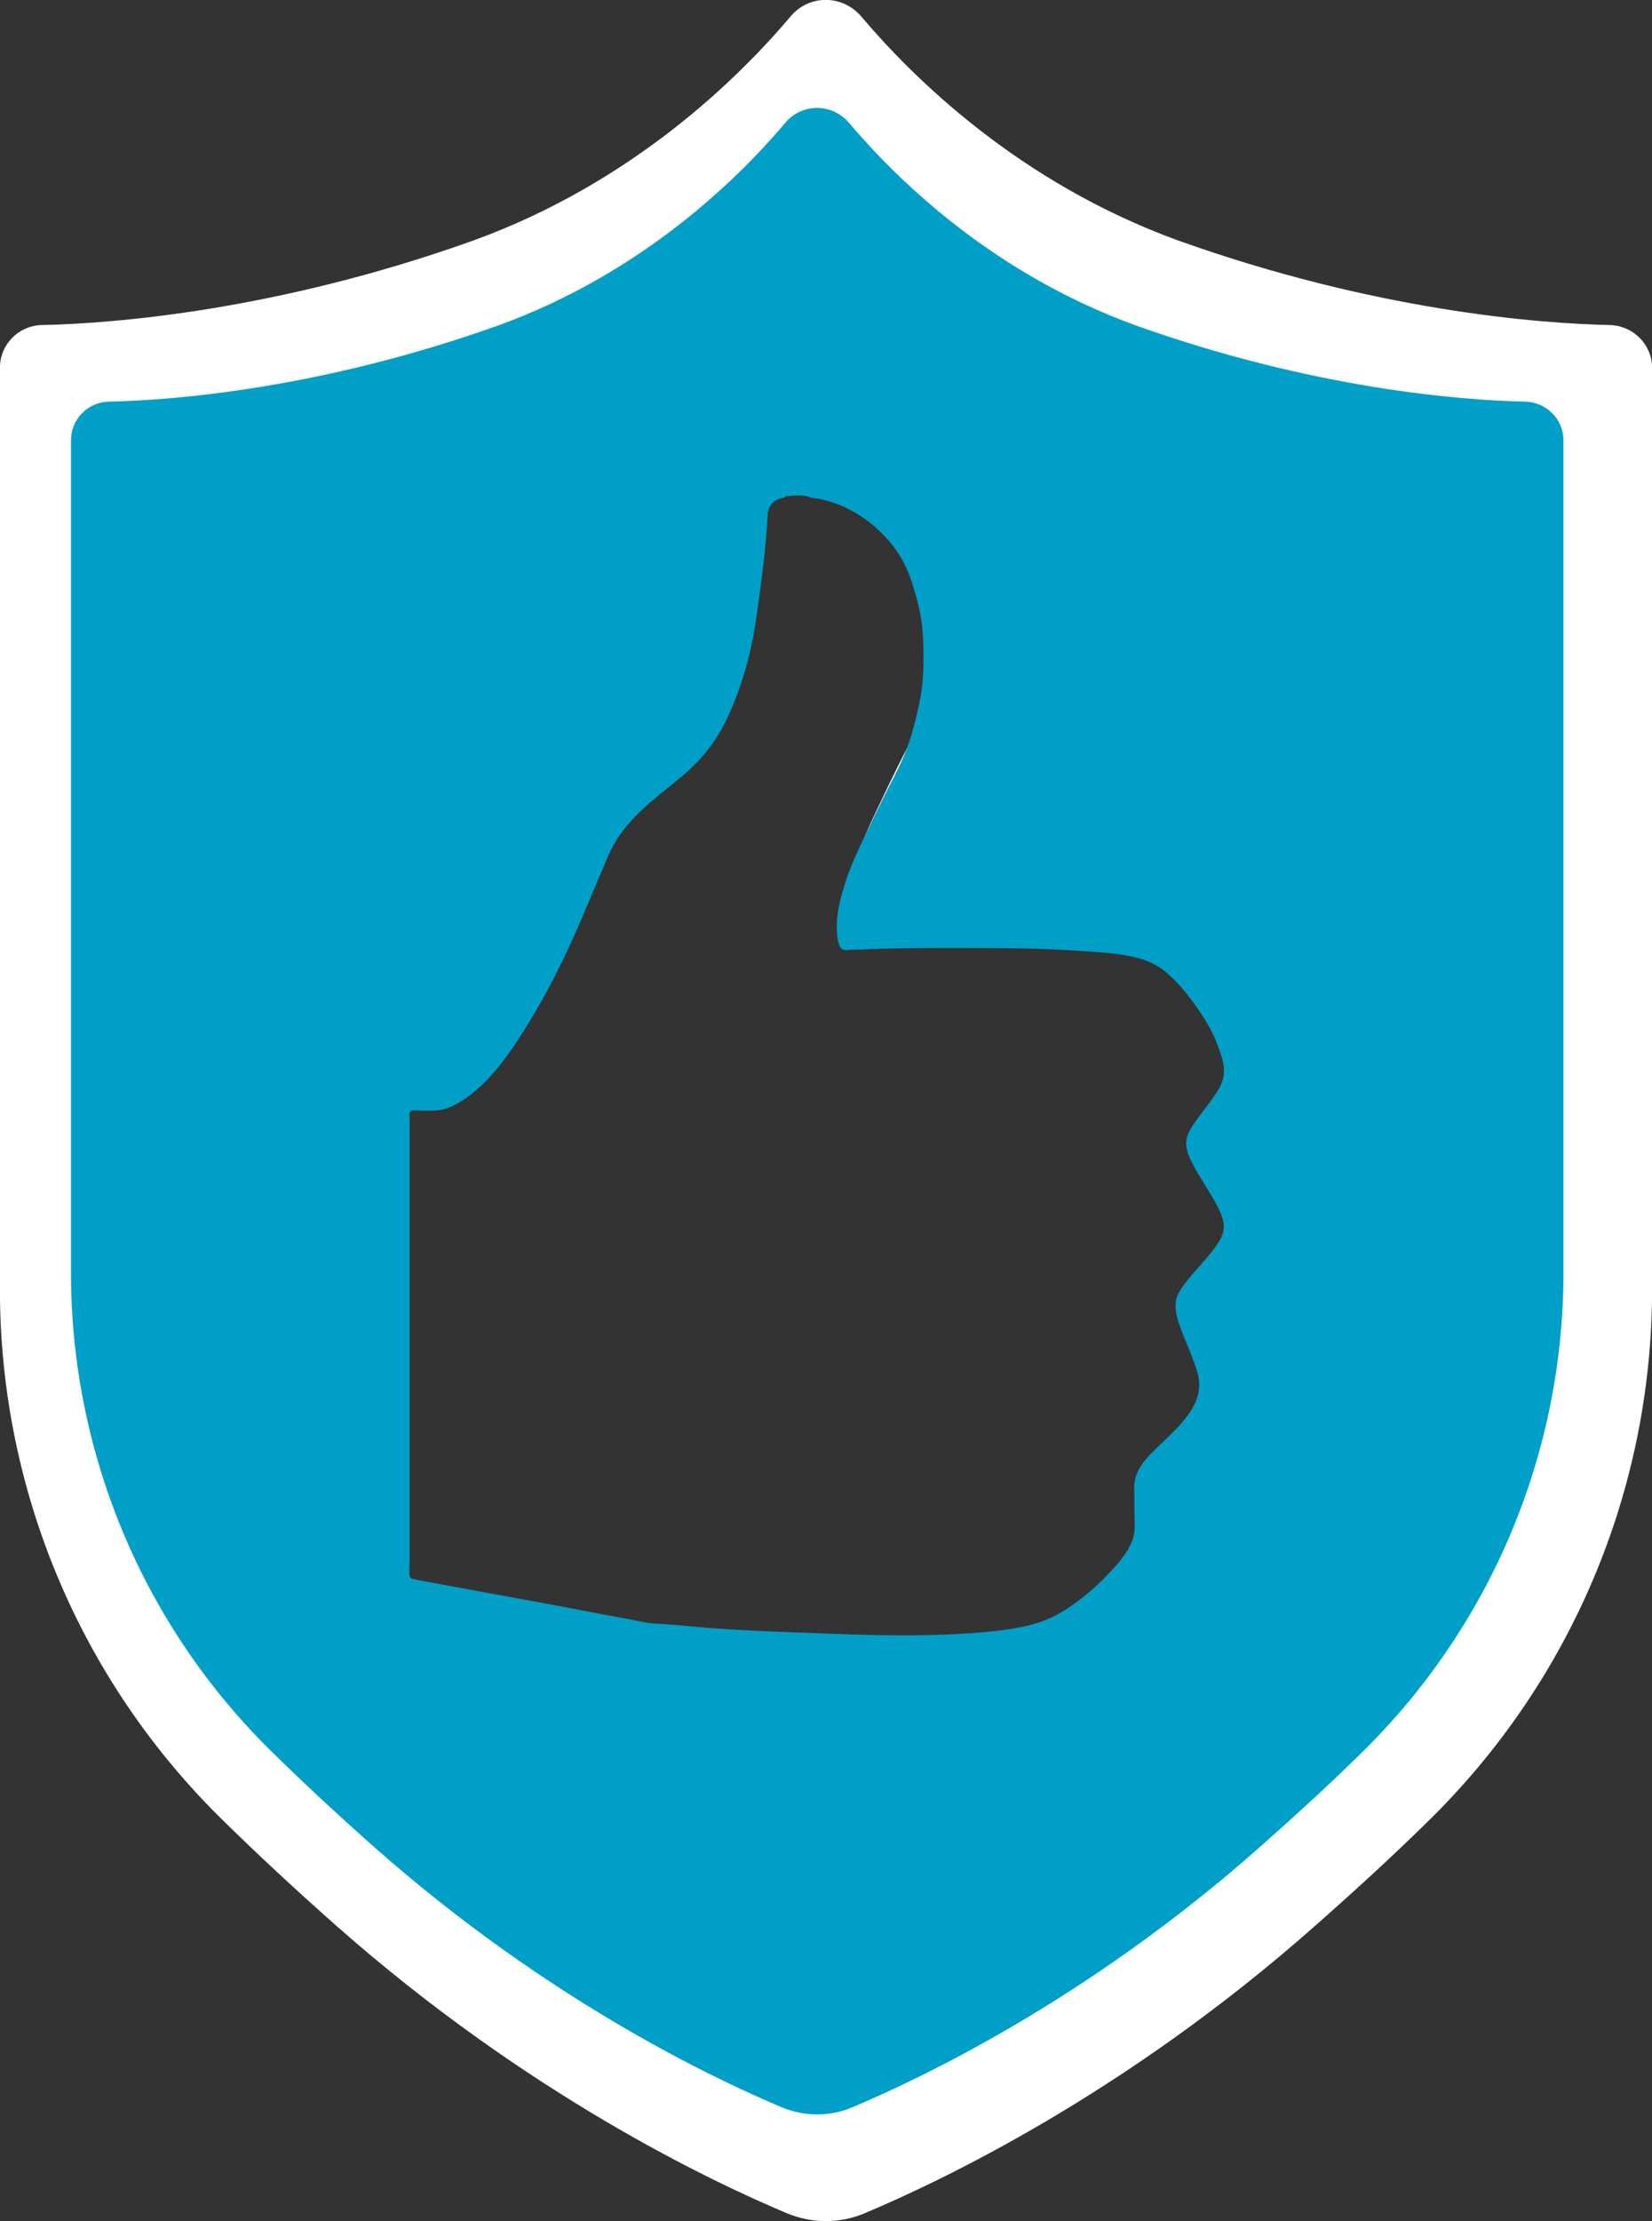 <?xml version="1.0" encoding="UTF-8" standalone="no" ?>
<!DOCTYPE svg PUBLIC "-//W3C//DTD SVG 1.1//EN" "http://www.w3.org/Graphics/SVG/1.1/DTD/svg11.dtd">
<svg xmlns="http://www.w3.org/2000/svg" xmlns:xlink="http://www.w3.org/1999/xlink" version="1.1" width="188.301" height="253" viewBox="5452.234 784.457 188.301 253" xml:space="preserve">
<rect x="5452.234" y="784.457" width="188.301" height="253" fill="#333333" stroke="none"/>
<desc>Created with Fabric.js 5.3.0</desc>
<defs>
</defs>
<g transform="matrix(1.107 0 0 1.107 5546.384 910.957)" id="VvScT9dOu-5i1ksyufuJP"  >
<path style="stroke: #FFF; stroke-width: 0; stroke-dasharray: none; stroke-linecap: butt; stroke-dashoffset: 0; stroke-linejoin: miter; stroke-miterlimit: 4; fill: #FFF; fill-rule: nonzero; opacity: 1;" vector-effect="non-scaling-stroke"  transform=" translate(-85.058, -114.284)" d="M 170.117 37.861 L 170.117 132.673 C 170.117 153.315 161.788 173.022 147.038 187.436 C 143.699 190.731 139.818 194.302 135.415 198.189 C 115.876 215.472 96.923 224.446 88.981 227.785 C 86.48 228.829 83.643 228.829 81.091 227.785 C 73.129 224.446 54.222 215.472 34.65 198.189 C 30.26 194.302 26.424 190.731 23.072 187.436 C 8.277 173.022 -3.552713678800501e-15 153.315 -3.552713678800501e-15 132.673 L -3.552713678800501e-15 37.861 C -3.552713678800501e-15 35.502 1.85 33.568 4.223 33.461 C 11.759 33.31 28.577 31.962 48.691 24.781 C 65.168 18.822 76.095 7.978 81.374 1.748 C 83.282 -0.583 86.77 -0.583 88.723 1.748 C 94.003 7.978 104.917 18.822 121.381 24.781 C 141.507 31.963 158.346 33.31 165.849 33.461 C 168.228 33.568 170.117 35.502 170.117 37.861 z M 81.513 44.212 C 81.403 44.433 80.948 44.442 80.742 44.519 C 80.476 44.618 80.225 44.76 80.016 44.951 C 79.524 45.404 79.42 46.012 79.386 46.649 C 79.184 50.498 78.639 54.307 78.109 58.119 C 77.588 61.847 76.561 65.617 75.014 69.051 C 74.264 70.714 73.309 72.294 72.129 73.689 C 70.963 75.069 69.58 76.215 68.173 77.337 C 65.386 79.557 62.719 81.793 61.265 85.134 C 59.77 88.565 58.399 92.046 56.833 95.445 C 55.276 98.82 53.513 102.125 51.524 105.265 C 49.7 108.146 47.516 111.209 44.603 113.08 C 43.879 113.546 43.1 113.94 42.251 114.114 C 41.422 114.286 40.563 114.212 39.721 114.216 C 39.492 114.218 38.813 114.093 38.656 114.335 C 38.521 114.54 38.596 114.929 38.596 115.161 C 38.596 116.114 38.596 117.066 38.596 118.018 C 38.596 133.889 38.596 149.759 38.589 165.63 C 38.588 166.138 38.52 166.701 38.598 167.202 C 38.649 167.529 38.937 167.566 39.21 167.621 C 40.108 167.799 41.006 167.965 41.905 168.13 C 43.751 168.471 45.599 168.807 47.446 169.15 C 51.108 169.832 54.778 170.476 58.435 171.188 C 60.23 171.538 62.03 171.866 63.828 172.196 C 64.683 172.351 65.569 172.578 66.436 172.64 C 67.315 172.703 68.191 172.739 69.07 172.825 C 72.876 173.2 76.715 173.445 80.538 173.581 C 88.282 173.857 96.065 174.317 103.802 173.652 C 105.639 173.493 107.519 173.274 109.306 172.824 C 111.048 172.387 112.551 171.668 114.023 170.633 C 115.486 169.605 116.868 168.442 118.103 167.145 C 119.242 165.95 120.602 164.488 121.071 162.864 C 121.337 161.944 121.222 160.929 121.213 159.984 C 121.204 159.047 121.197 158.111 121.191 157.174 C 121.178 155.35 122.266 154.12 123.497 152.901 C 124.774 151.636 126.166 150.439 127.243 148.99 C 128.362 147.48 128.924 145.95 128.403 144.087 C 127.906 142.308 127.048 140.599 126.419 138.861 C 126.115 138.018 125.876 137.135 125.906 136.231 C 125.934 135.379 126.419 134.659 126.912 133.998 C 127.964 132.581 129.246 131.352 130.305 129.941 C 130.804 129.275 131.319 128.505 131.394 127.653 C 131.465 126.848 131.134 126.051 130.782 125.344 C 130.018 123.806 129.019 122.386 128.179 120.891 C 127.735 120.1 127.274 119.245 127.139 118.337 C 127.005 117.433 127.357 116.698 127.834 115.957 C 128.779 114.488 130.001 113.193 130.865 111.675 C 131.315 110.887 131.491 110.148 131.397 109.241 C 131.312 108.43 131 107.601 130.724 106.838 C 130.132 105.194 129.163 103.624 128.148 102.211 C 127.149 100.82 125.992 99.396 124.651 98.32 C 123.271 97.212 121.61 96.75 119.892 96.478 C 117.987 96.178 116.026 96.097 114.103 95.974 C 110.212 95.724 106.321 95.701 102.424 95.697 C 98.477 95.691 94.521 95.676 90.578 95.845 C 90.033 95.868 89.489 95.891 88.945 95.902 C 88.65 95.908 88.161 96.011 87.9 95.827 C 87.384 95.462 87.32 94.232 87.295 93.666 C 87.214 91.886 87.675 90.126 88.196 88.442 C 88.724 86.734 89.485 85.031 90.256 83.42 C 91.054 81.759 91.841 80.097 92.663 78.447 C 93.515 76.74 94.466 75.049 95.159 73.271 C 95.82 71.58 96.233 69.87 96.635 68.109 C 97.057 66.269 97.186 64.302 97.171 62.415 C 97.159 60.541 97.077 58.566 96.612 56.743 C 96.161 54.973 95.704 53.241 94.822 51.624 C 93.989 50.094 92.851 48.754 91.528 47.627 C 90.174 46.471 88.582 45.525 86.889 44.968 C 86.399 44.807 85.9 44.682 85.4 44.555 C 85.025 44.459 84.507 44.473 84.163 44.323 C 83.47 44.017 82.304 44.212 81.513 44.212 z" stroke-linecap="round" />
</g>
<g transform="matrix(1 0 0 1 5545.384 911.035)" id="ElnKmo1iLuI_ZfaRQvka7"  >
<path style="stroke: #FFF; stroke-width: 0; stroke-dasharray: none; stroke-linecap: butt; stroke-dashoffset: 0; stroke-linejoin: miter; stroke-miterlimit: 4; fill: #009FC7; fill-rule: nonzero; opacity: 1;" vector-effect="non-scaling-stroke"  transform=" translate(-85.058, -114.284)" d="M 170.117 37.861 L 170.117 132.673 C 170.117 153.315 161.788 173.022 147.038 187.436 C 143.699 190.731 139.818 194.302 135.415 198.189 C 115.876 215.472 96.923 224.446 88.981 227.785 C 86.48 228.829 83.643 228.829 81.091 227.785 C 73.129 224.446 54.222 215.472 34.65 198.189 C 30.26 194.302 26.424 190.731 23.072 187.436 C 8.277 173.022 -3.552713678800501e-15 153.315 -3.552713678800501e-15 132.673 L -3.552713678800501e-15 37.861 C -3.552713678800501e-15 35.502 1.85 33.568 4.223 33.461 C 11.759 33.31 28.577 31.962 48.691 24.781 C 65.168 18.822 76.095 7.978 81.374 1.748 C 83.282 -0.583 86.77 -0.583 88.723 1.748 C 94.003 7.978 104.917 18.822 121.381 24.781 C 141.507 31.963 158.346 33.31 165.849 33.461 C 168.228 33.568 170.117 35.502 170.117 37.861 z M 81.513 44.212 C 81.403 44.433 80.948 44.442 80.742 44.519 C 80.476 44.618 80.225 44.76 80.016 44.951 C 79.524 45.404 79.42 46.012 79.386 46.649 C 79.184 50.498 78.639 54.307 78.109 58.119 C 77.588 61.847 76.561 65.617 75.014 69.051 C 74.264 70.714 73.309 72.294 72.129 73.689 C 70.963 75.069 69.58 76.215 68.173 77.337 C 65.386 79.557 62.719 81.793 61.265 85.134 C 59.77 88.565 58.399 92.046 56.833 95.445 C 55.276 98.82 53.513 102.125 51.524 105.265 C 49.7 108.146 47.516 111.209 44.603 113.08 C 43.879 113.546 43.1 113.94 42.251 114.114 C 41.422 114.286 40.563 114.212 39.721 114.216 C 39.492 114.218 38.813 114.093 38.656 114.335 C 38.521 114.54 38.596 114.929 38.596 115.161 C 38.596 116.114 38.596 117.066 38.596 118.018 C 38.596 133.889 38.596 149.759 38.589 165.63 C 38.588 166.138 38.52 166.701 38.598 167.202 C 38.649 167.529 38.937 167.566 39.21 167.621 C 40.108 167.799 41.006 167.965 41.905 168.13 C 43.751 168.471 45.599 168.807 47.446 169.15 C 51.108 169.832 54.778 170.476 58.435 171.188 C 60.23 171.538 62.03 171.866 63.828 172.196 C 64.683 172.351 65.569 172.578 66.436 172.64 C 67.315 172.703 68.191 172.739 69.07 172.825 C 72.876 173.2 76.715 173.445 80.538 173.581 C 88.282 173.857 96.065 174.317 103.802 173.652 C 105.639 173.493 107.519 173.274 109.306 172.824 C 111.048 172.387 112.551 171.668 114.023 170.633 C 115.486 169.605 116.868 168.442 118.103 167.145 C 119.242 165.95 120.602 164.488 121.071 162.864 C 121.337 161.944 121.222 160.929 121.213 159.984 C 121.204 159.047 121.197 158.111 121.191 157.174 C 121.178 155.35 122.266 154.12 123.497 152.901 C 124.774 151.636 126.166 150.439 127.243 148.99 C 128.362 147.48 128.924 145.95 128.403 144.087 C 127.906 142.308 127.048 140.599 126.419 138.861 C 126.115 138.018 125.876 137.135 125.906 136.231 C 125.934 135.379 126.419 134.659 126.912 133.998 C 127.964 132.581 129.246 131.352 130.305 129.941 C 130.804 129.275 131.319 128.505 131.394 127.653 C 131.465 126.848 131.134 126.051 130.782 125.344 C 130.018 123.806 129.019 122.386 128.179 120.891 C 127.735 120.1 127.274 119.245 127.139 118.337 C 127.005 117.433 127.357 116.698 127.834 115.957 C 128.779 114.488 130.001 113.193 130.865 111.675 C 131.315 110.887 131.491 110.148 131.397 109.241 C 131.312 108.43 131 107.601 130.724 106.838 C 130.132 105.194 129.163 103.624 128.148 102.211 C 127.149 100.82 125.992 99.396 124.651 98.32 C 123.271 97.212 121.61 96.75 119.892 96.478 C 117.987 96.178 116.026 96.097 114.103 95.974 C 110.212 95.724 106.321 95.701 102.424 95.697 C 98.477 95.691 94.521 95.676 90.578 95.845 C 90.033 95.868 89.489 95.891 88.945 95.902 C 88.65 95.908 88.161 96.011 87.9 95.827 C 87.384 95.462 87.32 94.232 87.295 93.666 C 87.214 91.886 87.675 90.126 88.196 88.442 C 88.724 86.734 89.485 85.031 90.256 83.42 C 91.054 81.759 91.841 80.097 92.663 78.447 C 93.515 76.74 94.466 75.049 95.159 73.271 C 95.82 71.58 96.233 69.87 96.635 68.109 C 97.057 66.269 97.186 64.302 97.171 62.415 C 97.159 60.541 97.077 58.566 96.612 56.743 C 96.161 54.973 95.704 53.241 94.822 51.624 C 93.989 50.094 92.851 48.754 91.528 47.627 C 90.174 46.471 88.582 45.525 86.889 44.968 C 86.399 44.807 85.9 44.682 85.4 44.555 C 85.025 44.459 84.507 44.473 84.163 44.323 C 83.47 44.017 82.304 44.212 81.513 44.212 z" stroke-linecap="round" />
</g>
</svg>
